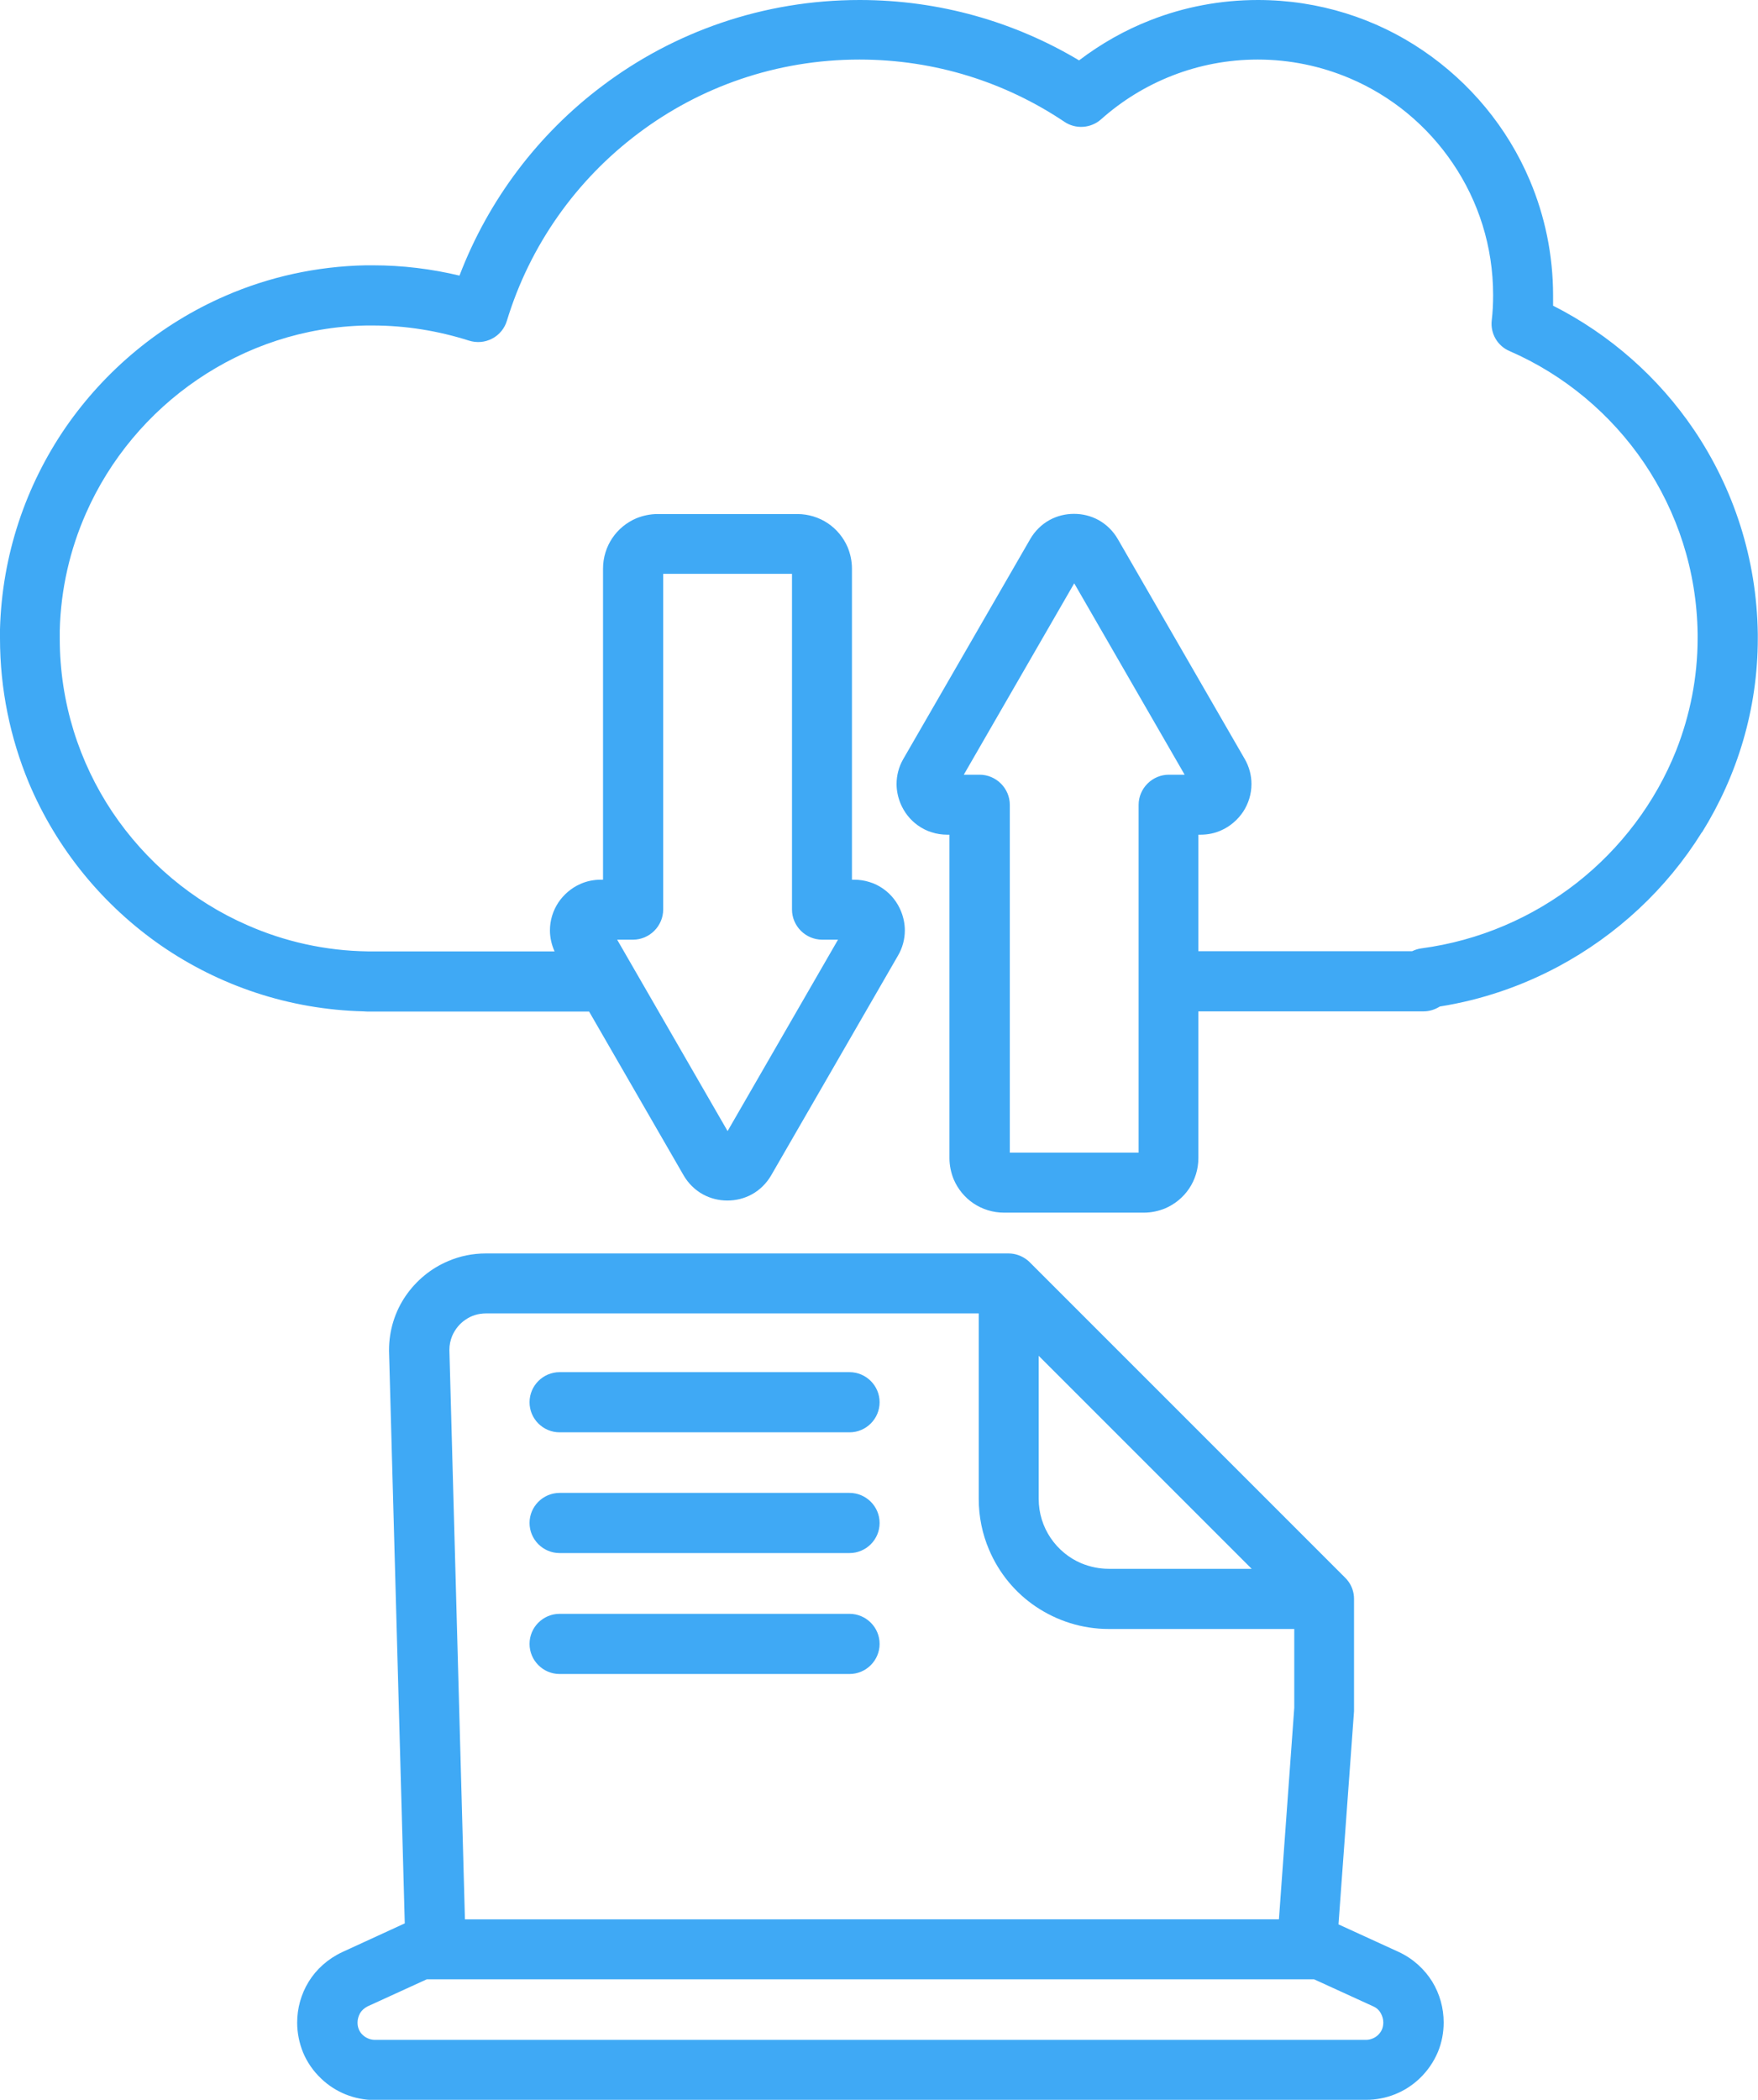 <?xml version="1.0" encoding="UTF-8"?>
<svg id="Layer_2" data-name="Layer 2" xmlns="http://www.w3.org/2000/svg" viewBox="0 0 87.08 104">
  <defs>
    <style>
      .cls-1 {
        fill: #3fa9f5;
      }
    </style>
  </defs>
  <g id="Layer_1-2" data-name="Layer 1">
    <g>
      <path class="cls-1" d="m48.53,38.37h-.79l5.47-9.48,5.47,9.48h-.79c-.39,0-.77.16-1.05.44s-.44.66-.44,1.05v17.23h-6.38v-17.23c0-.39-.16-.77-.44-1.05-.28-.28-.66-.44-1.05-.44h0Zm-17.17,8.17c.39,0,.77-.16,1.05-.44.28-.28.44-.66.44-1.05v-16.63h6.38v16.63c0,.39.16.77.44,1.05.28.28.66.44,1.05.44h.79l-5.47,9.48-5.47-9.48h.79Zm52.95-5.32c1.74-2.8,2.76-6.09,2.76-9.6,0-.08,0-.15,0-.22h0c-.05-3.75-1.21-7.22-3.16-10.11-1.76-2.6-4.16-4.72-6.98-6.15,0-.16,0-.33,0-.5,0-2.02-.41-3.95-1.15-5.7-1.11-2.63-2.97-4.86-5.3-6.44C68.16.92,65.33,0,62.31,0c-1.87,0-3.66.35-5.3.99-1.29.5-2.48,1.18-3.56,2C50.27,1.09,46.55,0,42.58,0c-4.78,0-9.2,1.58-12.74,4.25-3.17,2.38-5.64,5.63-7.08,9.4-1.38-.33-2.82-.51-4.3-.51-.11,0-.23,0-.34,0h0c-2.46.05-4.81.58-6.95,1.51-3.21,1.39-5.95,3.67-7.92,6.52C1.28,24.04.1,27.48,0,31.16H0c0,.15,0,.3,0,.46,0,2.52.51,4.93,1.42,7.13,1.38,3.29,3.68,6.09,6.57,8.09,2.86,1.97,6.31,3.16,10.02,3.25.06,0,.12.01.18.01h10.99l4.68,8.11c.23.4.57.73.95.94.38.21.8.31,1.22.31.42,0,.84-.1,1.22-.31.38-.21.72-.54.95-.94l6.28-10.88c.23-.39.34-.83.34-1.25,0-.33-.07-.65-.19-.95-.18-.44-.48-.83-.88-1.11-.2-.14-.43-.26-.67-.33-.24-.08-.51-.12-.77-.12h-.11v-15.41c0-.37-.08-.73-.21-1.05-.21-.49-.55-.9-.98-1.19-.43-.29-.96-.46-1.51-.46h-6.93c-.37,0-.73.08-1.05.21-.49.21-.9.55-1.19.98-.29.43-.46.96-.46,1.51v15.41h-.11c-.35,0-.7.07-1.01.21-.46.2-.84.54-1.1.93-.26.4-.41.87-.41,1.37,0,.35.08.71.23,1.04h-9.16s-.07,0-.1,0c-2.11-.03-4.12-.49-5.94-1.29-2.74-1.19-5.06-3.16-6.71-5.62-1.64-2.46-2.6-5.41-2.6-8.59,0-.13,0-.26,0-.39h0c.05-2.06.51-4.02,1.3-5.81,1.18-2.68,3.11-4.98,5.52-6.62,2.41-1.64,5.28-2.62,8.37-2.68h0c.09,0,.19,0,.29,0,1.67,0,3.28.27,4.79.75.38.12.79.09,1.15-.1.35-.18.62-.51.73-.89,1.14-3.74,3.44-6.97,6.5-9.27,3.05-2.3,6.84-3.66,10.96-3.66,3.76,0,7.24,1.13,10.15,3.08.56.38,1.31.33,1.82-.12,1.03-.92,2.23-1.66,3.54-2.17,1.31-.51,2.73-.79,4.22-.79,1.61,0,3.14.33,4.54.92,2.09.88,3.87,2.36,5.13,4.23,1.26,1.86,1.99,4.1,1.99,6.52,0,.42-.02.84-.07,1.26-.07.64.29,1.26.89,1.51,2.71,1.18,5.02,3.12,6.66,5.54,1.64,2.43,2.61,5.33,2.65,8.47h0c0,.06,0,.13,0,.2,0,1.96-.38,3.83-1.06,5.56-1.03,2.59-2.75,4.86-4.93,6.57-2.19,1.71-4.83,2.86-7.69,3.24-.16.02-.31.07-.46.14h-10.59v-5.77h.11c.35,0,.7-.07,1.01-.21.46-.2.84-.54,1.1-.93.26-.4.41-.87.41-1.37,0-.42-.11-.86-.34-1.25h0s-6.28-10.88-6.28-10.88h0c-.23-.4-.57-.73-.95-.94-.38-.21-.8-.31-1.22-.31-.42,0-.84.1-1.22.31-.38.21-.72.54-.95.94h0s-6.28,10.88-6.28,10.88c-.23.39-.34.83-.34,1.25,0,.33.07.65.19.95.18.44.48.83.88,1.11.2.14.43.26.67.33.24.08.51.12.77.12h.11v16.02c0,.37.08.73.21,1.05.21.49.55.9.98,1.19.43.29.96.46,1.51.46h6.93c.37,0,.73-.08,1.05-.21.49-.21.9-.55,1.19-.98.29-.43.46-.96.46-1.51v-7.27h11.15c.3,0,.57-.09.81-.24,2.08-.33,4.05-1.01,5.85-1.97,2.92-1.56,5.39-3.86,7.13-6.66h0Z"/>
      <path class="cls-1" d="m17.97,100.79c-.1-.09-.16-.19-.2-.29-.04-.1-.06-.21-.06-.33,0-.16.05-.33.13-.47.09-.14.2-.24.37-.33l2.93-1.34h43.95l2.93,1.34c.18.08.29.19.37.33.08.14.13.3.13.47,0,.11-.02.23-.06.33-.04.1-.11.2-.2.29-.16.15-.38.24-.6.24H18.57c-.22,0-.44-.09-.6-.24h0Zm5.09-35.43c.29-.2.63-.31,1.02-.31h24.4v9.19c0,.88.18,1.74.51,2.51.49,1.16,1.3,2.14,2.33,2.83,1.03.69,2.27,1.1,3.6,1.1h9.19v3.9h0s-.76,10.48-.76,10.48H23.03l-.77-28.2c0-.25.05-.48.14-.7.14-.32.37-.61.66-.8h0Zm28.39,1.79l10.55,10.55h-7.08c-.48,0-.93-.1-1.35-.27-.62-.26-1.15-.7-1.53-1.26-.37-.55-.59-1.21-.59-1.94v-7.08h0Zm16.22,36.85c.99,0,1.94-.38,2.65-1.06.4-.38.7-.83.9-1.3.2-.48.29-.98.29-1.47,0-.71-.19-1.41-.57-2.03-.38-.61-.95-1.14-1.67-1.47l-2.97-1.36.77-10.56v-.11s0-.06,0-.06v-5.39c0-.33-.11-.67-.34-.94-.03-.04-.06-.07-.1-.11,0,0,0,0,0,0l-15.62-15.62s0,0,0,0c-.03-.03-.07-.07-.11-.1-.27-.22-.61-.34-.94-.34h-25.89c-.66,0-1.29.13-1.87.38-.86.36-1.59.97-2.11,1.73-.52.76-.82,1.69-.82,2.68v.04s.78,28.35.78,28.35l-3.09,1.42c-.71.33-1.29.85-1.67,1.47-.38.62-.57,1.32-.57,2.03,0,.49.1,1,.29,1.47.2.48.5.92.9,1.3h0c.71.68,1.66,1.06,2.65,1.06h49.1Z"/>
      <path class="cls-1" d="m27.72,70.94h14.36c.82,0,1.49-.67,1.49-1.49s-.67-1.49-1.49-1.49h-14.36c-.82,0-1.49.67-1.49,1.49s.67,1.49,1.49,1.49h0Z"/>
      <path class="cls-1" d="m27.72,76.92h14.36c.82,0,1.49-.67,1.49-1.49s-.67-1.49-1.49-1.49h-14.36c-.82,0-1.49.67-1.49,1.49s.67,1.49,1.49,1.49h0Z"/>
      <path class="cls-1" d="m27.72,82.91h14.36c.82,0,1.49-.67,1.49-1.49s-.67-1.49-1.49-1.49h-14.36c-.82,0-1.49.67-1.49,1.49s.67,1.49,1.49,1.49h0Z"/>
    </g>
  </g>
</svg>